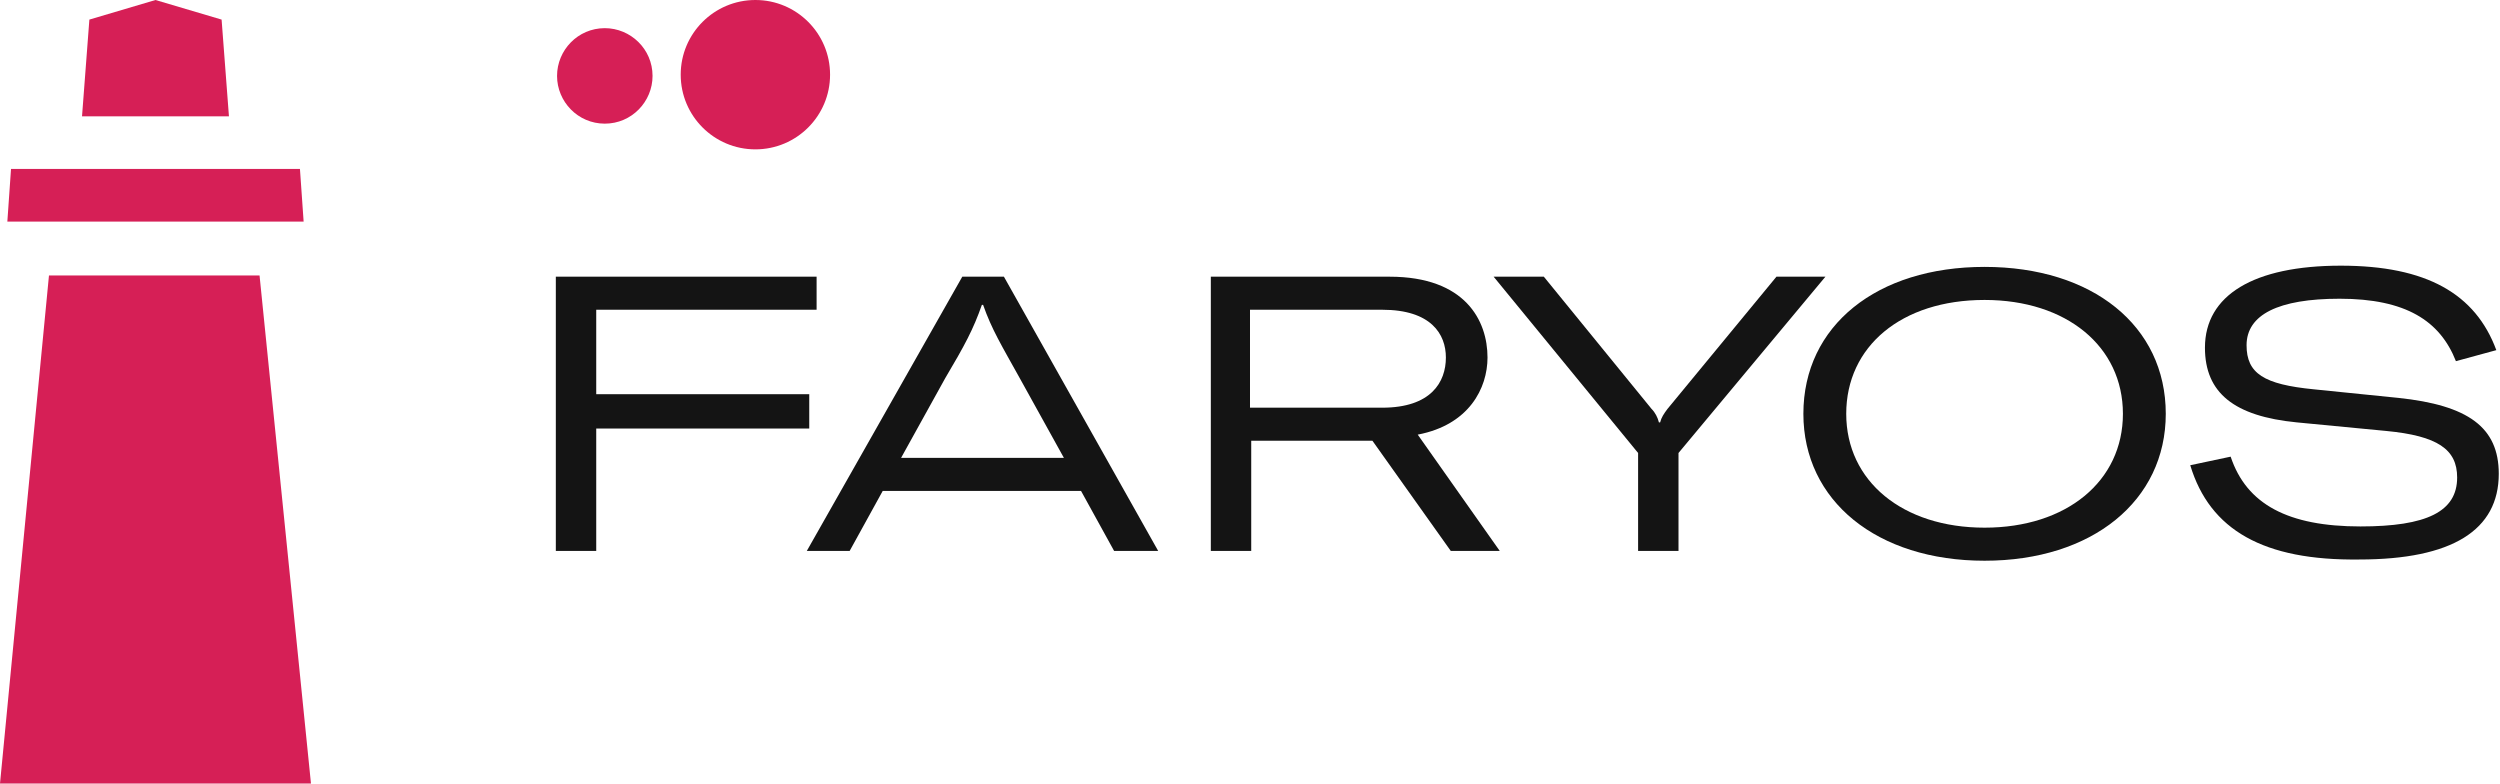 <?xml version="1.0" encoding="utf-8"?>
<!-- Generator: Adobe Illustrator 26.3.1, SVG Export Plug-In . SVG Version: 6.00 Build 0)  -->
<svg version="1.1" id="Capa_1" xmlns="http://www.w3.org/2000/svg" xmlns:xlink="http://www.w3.org/1999/xlink" x="0px" y="0px"
	 viewBox="0 0 204.2 64" style="enable-background:new 0 0 204.2 64;" xml:space="preserve">
<style type="text/css">
	.st0{fill:#7569F0;}
	.st1{fill:#683BEF;}
	.st2{fill:#141414;}
	.st3{fill:#79D301;}
	.st4{fill:#26D503;}
	.st5{fill:#03AB03;}
	.st6{fill-rule:evenodd;clip-rule:evenodd;fill:#FFFFFF;}
	.st7{fill:#00CCBE;}
	.st8{fill:url(#SVGID_1_);}
	.st9{fill:url(#SVGID_00000116943773639804766130000015147622904884009911_);}
	.st10{fill:url(#SVGID_00000044897825124813704730000010779823074180313754_);}
	.st11{fill:#D61F56;}
	.st12{opacity:0.87;}
	.st13{fill-rule:evenodd;clip-rule:evenodd;fill:#00BEFF;}
	.st14{opacity:0.7;}
	.st15{fill-rule:evenodd;clip-rule:evenodd;fill:#3200D2;}
	.st16{opacity:0.67;}
	.st17{fill-rule:evenodd;clip-rule:evenodd;fill:#0065F0;}
	.st18{opacity:0.77;}
	.st19{fill-rule:evenodd;clip-rule:evenodd;fill:#00DBF5;}
	.st20{fill-rule:evenodd;clip-rule:evenodd;fill:#00A3FF;}
	.st21{fill-rule:evenodd;clip-rule:evenodd;fill:#00AFDD;}
	.st22{fill-rule:evenodd;clip-rule:evenodd;fill:#3A48C6;}
	.st23{fill-rule:evenodd;clip-rule:evenodd;fill:#34ADFF;}
	.st24{fill-rule:evenodd;clip-rule:evenodd;fill:#0080E2;}
	.st25{fill:url(#SVGID_00000170242773287404908630000018110037539953633920_);}
	.st26{fill:url(#SVGID_00000036233514699566586130000008458854288495470728_);}
	.st27{fill:url(#SVGID_00000107587827914761865600000010709347851800610748_);}
	.st28{fill:url(#SVGID_00000150070716686753163310000000217516419033116299_);}
	.st29{fill:url(#SVGID_00000025407550733407332800000000855059643690217640_);}
	.st30{fill:url(#SVGID_00000100370260240387843880000005065834835559998088_);}
	.st31{fill:url(#SVGID_00000181060368749694870520000002253901195530505611_);}
</style>
<g>
	<g>
		<g>
			<g>
				<g>
					<g>
						<g>
							<path class="st2" d="M48.7,25.3v6.9h17.4V35H48.7v10h-3.3V22.6h21.3v2.7H48.7z"/>
						</g>
						<g>
							<path class="st2" d="M88.3,40.1H72.1L69.4,45h-3.5l12.7-22.4h3.4L94.6,45H91L88.3,40.1z M86.9,37.4l-3.6-6.5
								c-1.5-2.7-2.3-4-3-6h-0.1c-0.7,2-1.4,3.3-3,6l-3.6,6.5H86.9z"/>
						</g>
						<g>
							<path class="st2" d="M112.1,36h-9.9v9h-3.3V22.6h14.6c6.2,0,8,3.6,8,6.6c0,2.5-1.5,5.5-5.7,6.3l6.7,9.5h-4L112.1,36z
								 M102.2,33.3h10.7c4,0,5.2-2.1,5.2-4.1c0-1.9-1.2-3.9-5.2-3.9h-10.8V33.3z"/>
						</g>
						<g>
							<path class="st2" d="M133.8,37L122,22.6h4.1l8.8,10.8c0.3,0.3,0.5,0.7,0.6,1.1h0.1c0.1-0.4,0.3-0.7,0.6-1.1l8.9-10.8h4
								l-12,14.4v8h-3.3V37z"/>
						</g>
						<g>
							<path class="st2" d="M147.3,33.8c0-7.2,6-12,14.8-12s14.8,4.8,14.8,12c0,7.1-6,12-14.8,12S147.3,40.9,147.3,33.8z
								 M173.4,33.8c0-5.5-4.6-9.3-11.3-9.3c-6.8,0-11.3,3.8-11.3,9.3c0,5.5,4.6,9.3,11.3,9.3C168.8,43.1,173.4,39.3,173.4,33.8z"/>
						</g>
						<g>
							<path class="st2" d="M178.9,38l3.3-0.7c1.3,3.9,4.7,5.7,10.6,5.7c5.4,0,7.9-1.2,7.9-4c0-2.3-1.6-3.4-5.8-3.8l-7.3-0.7
								c-5.1-0.5-7.5-2.4-7.5-6.1c0-4.3,4-6.7,11.1-6.7c7,0,11,2.3,12.7,6.9l-3.3,0.9c-1.3-3.3-4.1-5.1-9.5-5.1
								c-5,0-7.6,1.3-7.6,3.8c0,2.3,1.4,3.2,5.5,3.6l6.9,0.7c5.7,0.6,8.2,2.4,8.2,6.2c0,4.6-3.8,7-11.4,7
								C184.9,45.8,180.5,43.3,178.9,38z"/>
						</g>
					</g>
				</g>
			</g>
		</g>
	</g>
	<g>
		<g>
			<g>
				<polygon class="st11" points="0.9,13.8 24.5,13.8 24.8,18.1 0.6,18.1 				"/>
			</g>
		</g>
		<g>
			<g>
				<polygon class="st11" points="4,22.5 21.2,22.5 25.4,64 0,64 				"/>
			</g>
		</g>
		<g>
			<g>
				<polygon class="st11" points="18.7,9.5 6.7,9.5 7.3,1.6 12.7,0 18.1,1.6 				"/>
			</g>
		</g>
	</g>
	<g>
		<g>
			<g>
				<circle class="st11" cx="61.7" cy="6.1" r="6.1"/>
			</g>
		</g>
		<g>
			<g>
				<path class="st11" d="M49.4,10.1c2.2,0,3.9-1.8,3.9-3.9c0-2.2-1.8-3.9-3.9-3.9c-2.2,0-3.9,1.8-3.9,3.9
					C45.5,8.3,47.2,10.1,49.4,10.1z"/>
			</g>
		</g>
	</g>
</g>
</svg>
